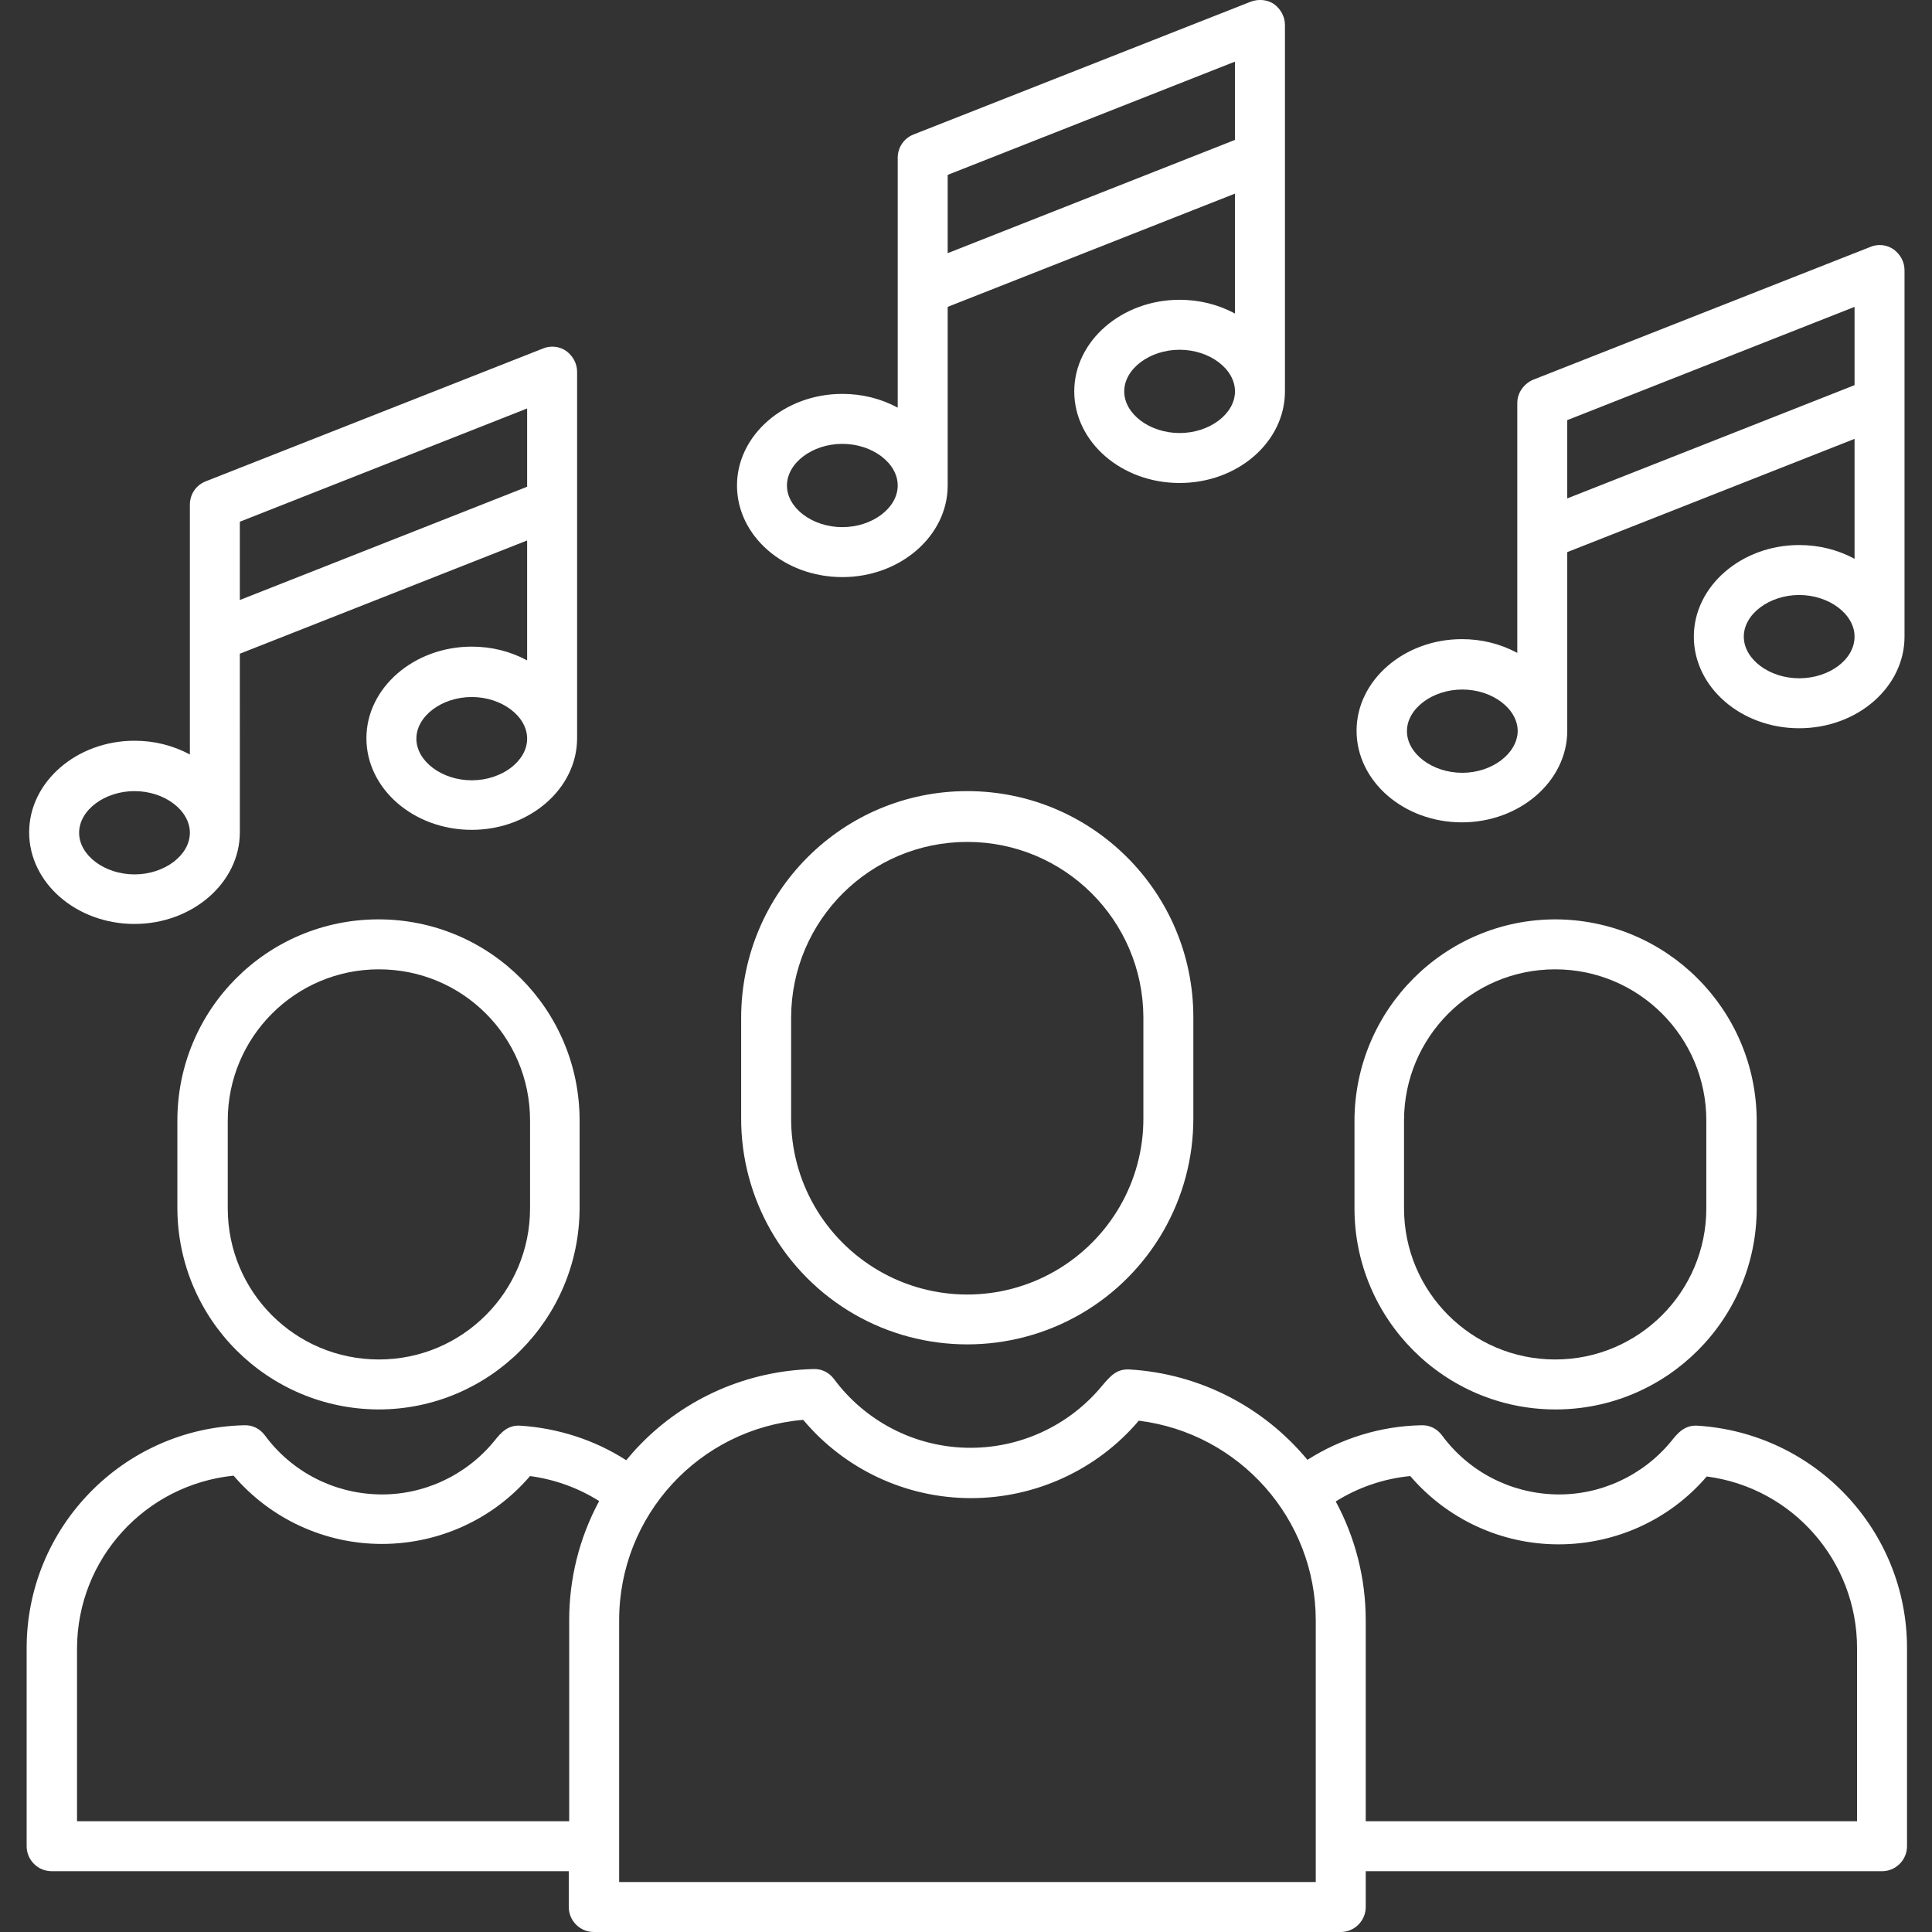 <?xml version="1.0" encoding="utf-8"?>
<!-- Generator: Adobe Illustrator 27.8.1, SVG Export Plug-In . SVG Version: 6.00 Build 0)  -->
<svg version="1.1" id="Layer_1" xmlns="http://www.w3.org/2000/svg" xmlns:xlink="http://www.w3.org/1999/xlink" x="0px" y="0px"
	 viewBox="0 0 464 464" style="enable-background:new 0 0 464 464;" xml:space="preserve">
<rect x="0" y="0" width="464" height="464" fill="#333333" stroke="none"/>
<style type="text/css">
	.st0{fill:#FFFFFF;}
</style>
<path class="st0" d="M232.3,190c-30,0-54.2,24.3-54.3,54.3v24.1c-0.1,19.4,10.2,37.4,27.1,47.2c16.8,9.7,37.6,9.7,54.4,0
	c16.8-9.7,27.2-27.7,27.1-47.2v-24.1C286.6,214.3,262.3,190,232.3,190z M274.6,268.4c0.1,15.2-8,29.2-21.1,36.8
	c-13.1,7.6-29.3,7.6-42.4,0c-13.1-7.6-21.2-21.6-21.1-36.8v-24.1c0.1-23.3,19-42.1,42.3-42.1s42.2,18.8,42.3,42.1V268.4z"/>
<path class="st0" d="M373.6,220.8c-26.6,0-48.2,21.6-48.3,48.3v21.1c0,26.6,21.6,48.3,48.3,48.3c26.6,0,48.3-21.6,48.3-48.3v-21.1
	C421.8,242.4,400.2,220.9,373.6,220.8z M409.8,290.2c0,20-16.2,36.3-36.3,36.3c-20,0-36.3-16.2-36.3-36.3v-21.1
	c0-20,16.2-36.3,36.3-36.3c20,0,36.3,16.2,36.3,36.3V290.2z"/>
<path class="st0" d="M407.7,342.4c-3.1-0.2-4.8,1.8-6.3,3.7c-6.8,8.3-17.1,13.1-27.9,12.8c-10.8-0.3-20.8-5.5-27.2-14.2
	c-1.2-1.6-3-2.5-5-2.4c-9.7,0.2-19.1,3.1-27.3,8.3c-10.6-12.8-26-20.7-42.7-21.7c-3.2-0.2-4.7,1.7-6.6,3.9c-8,9.7-20,15.2-32.6,14.9
	c-12.6-0.3-24.3-6.4-31.8-16.5c-1.2-1.6-3-2.5-5-2.4c-15.7,0.4-30.7,6.9-41.6,18.2c-1.2,1.2-2.3,2.5-3.3,3.7
	c-7.6-4.9-16.4-7.7-25.4-8.3c-3.1-0.2-4.7,1.7-6.3,3.7c-6.8,8.3-17.1,13.1-27.9,12.8c-10.8-0.3-20.8-5.5-27.2-14.2
	c-1.2-1.6-3-2.5-5-2.4c-29,0.7-52.2,24.5-52.2,53.5v47.6c0,3.3,2.7,6,6,6h124.2v8.6c0,3.3,2.7,6,6,6H322c3.3,0,6-2.7,6-6v-8.6H452
	c3.3,0,6-2.7,6-6v-47.6C458,367.6,436,344.2,407.7,342.4z M136.7,389.1v48.3H18.5v-41.6c0.1-21.4,16.3-39.2,37.6-41.4
	c8.9,10.4,21.9,16.4,35.6,16.4c13.7,0,26.7-5.9,35.6-16.3c5.9,0.8,11.5,2.8,16.6,6C139.1,369.4,136.7,379.2,136.7,389.1z M316,452
	H148.7v-62.9c0-25.1,19.2-46,44.2-48.1c10,11.9,24.7,18.8,40.3,18.8c15.5,0,30.3-6.8,40.3-18.6c24.2,3,42.5,23.6,42.5,48V452z
	 M446,437.4H328v-48.3c0-10-2.5-19.8-7.2-28.5c5.4-3.4,11.6-5.5,17.9-6.1c8.9,10.4,21.9,16.4,35.6,16.4s26.7-5.9,35.6-16.3
	c20.7,2.7,36.1,20.4,36.1,41.2V437.4z"/>
<path class="st0" d="M90.9,338.5c26.6,0,48.2-21.6,48.3-48.3v-21.1c0-26.7-21.6-48.3-48.3-48.3c-26.7,0-48.3,21.6-48.3,48.3v21.1
	C42.7,316.9,64.3,338.4,90.9,338.5z M54.7,269.1c0-20,16.2-36.3,36.3-36.3s36.3,16.2,36.3,36.3v21.1c0,20-16.2,36.3-36.3,36.3
	s-36.3-16.2-36.3-36.3V269.1z"/>
<path class="st0" d="M308.6,94V6c0-2-1-3.8-2.6-5c-1.6-1.1-3.7-1.3-5.6-0.6l-81,31.9c-2.3,0.9-3.8,3.1-3.8,5.6v60
	c-4.1-2.2-8.6-3.3-13.3-3.3c-13.9,0-25.3,9.9-25.3,22c0,12.1,11.3,22,25.3,22c13.9,0,25.3-9.9,25.3-22V73.7l69-27.2v28.8
	c-4.1-2.2-8.6-3.3-13.3-3.3c-13.9,0-25.3,9.9-25.3,22c0,12.1,11.3,22,25.3,22C297.3,116,308.6,106.1,308.6,94z M202.3,126.6
	c-7.2,0-13.3-4.6-13.3-10c0-5.4,6.1-10,13.3-10c7.2,0,13.3,4.6,13.3,10C215.6,122,209.5,126.6,202.3,126.6z M283.3,104
	c-7.2,0-13.3-4.6-13.3-10c0-5.4,6.1-10,13.3-10c7.2,0,13.3,4.6,13.3,10C296.6,99.4,290.5,104,283.3,104z M296.6,33.6l-69,27.2V42
	l69-27.2V33.6z"/>
<path class="st0" d="M364.4,96.8v60c-4.1-2.2-8.6-3.3-13.3-3.3c-13.9,0-25.3,9.9-25.3,22c0,12.1,11.3,22,25.3,22
	c13.9,0,25.3-9.9,25.3-22v-42.9l69-27.2v28.8c-4.1-2.2-8.6-3.3-13.3-3.3c-13.9,0-25.3,9.9-25.3,22s11.3,22,25.3,22s25.3-9.9,25.3-22
	v-88c0-2-1-3.8-2.6-5c-1.6-1.1-3.7-1.4-5.6-0.6l-81,31.9C365.9,92.2,364.4,94.4,364.4,96.8z M351.2,185.6c-7.2,0-13.3-4.6-13.3-10
	c0-5.4,6.1-10,13.3-10c7.2,0,13.3,4.6,13.3,10C364.4,181,358.3,185.6,351.2,185.6z M432.1,162.9c-7.2,0-13.3-4.6-13.3-10
	s6.1-10,13.3-10s13.3,4.6,13.3,10C445.4,158.4,439.3,162.9,432.1,162.9z M376.4,100.9l69-27.2v18.8l-69,27.2L376.4,100.9z"/>
<path class="st0" d="M113.3,155.3c-13.9,0-25.3,9.9-25.3,22c0,12.1,11.3,22,25.3,22c13.9,0,25.3-9.9,25.3-22v-88c0-2-1-3.8-2.6-5
	c-1.6-1.1-3.7-1.4-5.6-0.6l-81,31.9c-2.3,0.9-3.8,3.1-3.8,5.6v60c-4.1-2.2-8.6-3.3-13.3-3.3c-13.9,0-25.3,9.9-25.3,22
	c0,12.1,11.3,22,25.3,22c13.9,0,25.3-9.9,25.3-22V157l69-27.2v28.8C122.5,156.4,118,155.3,113.3,155.3z M113.3,187.4
	c-7.2,0-13.3-4.6-13.3-10c0-5.4,6.1-10,13.3-10c7.2,0,13.3,4.6,13.3,10C126.6,182.8,120.5,187.4,113.3,187.4z M32.3,210
	c-7.2,0-13.3-4.6-13.3-10c0-5.4,6.1-10,13.3-10c7.2,0,13.3,4.6,13.3,10C45.6,205.4,39.5,210,32.3,210z M57.6,144.1v-18.8l69-27.2
	v18.8L57.6,144.1z"/>
</svg>
